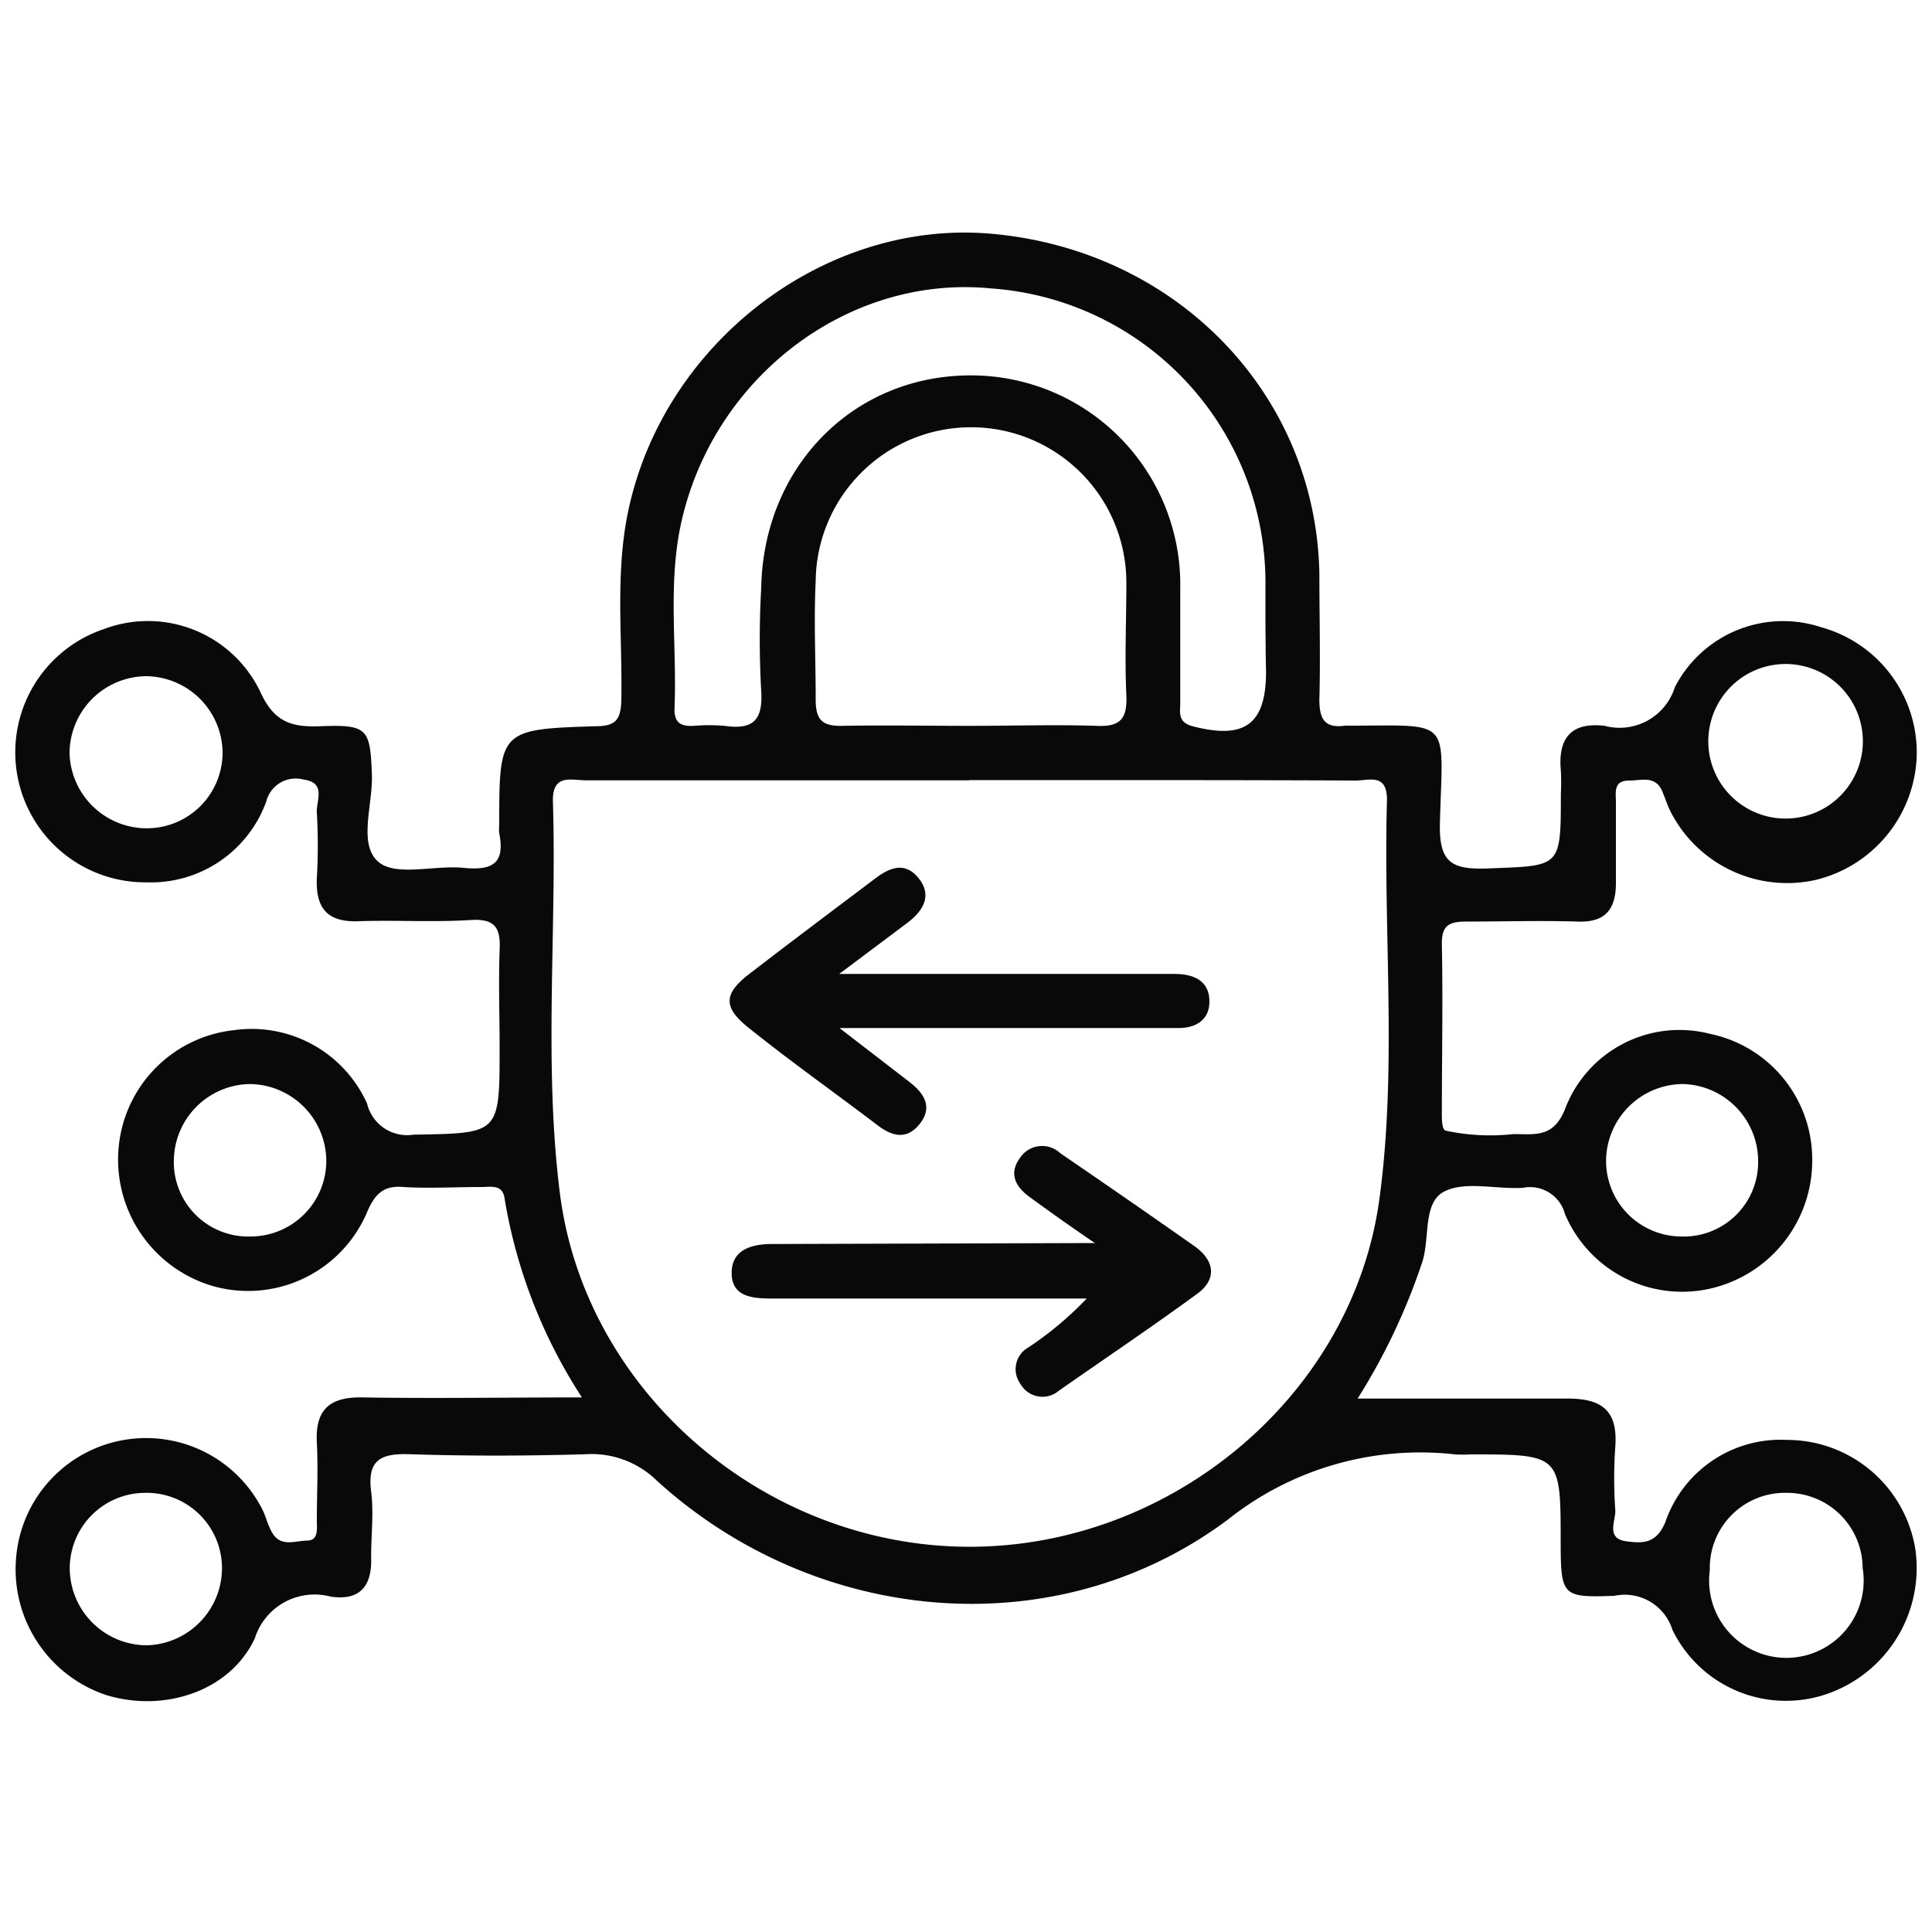 <svg xmlns="http://www.w3.org/2000/svg" id="Layer_1" data-name="Layer 1" viewBox="0 0 100 100"><defs><style>.cls-1{fill:#090909;}</style></defs><path class="cls-1" d="M70.27,72.39c3.89,0,7.39,0,10.89,0,1.78,0,2.57.65,2.45,2.45a23.69,23.69,0,0,0,0,3.37c0,.55-.49,1.44.59,1.57.85.11,1.53.12,2-1a6.3,6.3,0,0,1,6.29-4.25,6.73,6.73,0,0,1,6.65,5.67,6.9,6.9,0,0,1-4.58,7.48,6.53,6.53,0,0,1-8-3.33,2.58,2.58,0,0,0-3-1.75c-2.71.1-2.77,0-2.78-2.76,0-4.56,0-4.56-4.67-4.56a6.94,6.94,0,0,1-.79,0,16,16,0,0,0-11.76,3.37c-8.9,6.65-21.32,5.48-29.55-2a4.83,4.83,0,0,0-3.68-1.38c-3,.09-6.08.1-9.12,0-1.49-.05-2.21.28-2,1.93.14,1.11,0,2.25,0,3.37.06,1.5-.55,2.3-2.1,2.07a3.24,3.24,0,0,0-3.92,2.16c-1.3,2.77-4.72,3.84-7.68,2.94A6.86,6.86,0,0,1,.82,80.83a6.75,6.75,0,0,1,12.74-2.74c.21.4.3.87.54,1.26.44.74,1.18.4,1.8.39s.49-.66.5-1.07c0-1.32.07-2.64,0-4-.09-1.71.66-2.37,2.35-2.34,3.68.06,7.37,0,11.37,0a26.87,26.87,0,0,1-4-10.28c-.1-.79-.75-.6-1.24-.61-1.32,0-2.65.08-4,0-1-.09-1.45.33-1.85,1.23a6.69,6.69,0,0,1-8,3.9,6.82,6.82,0,0,1-4.91-6.87,6.72,6.72,0,0,1,6-6.38A6.55,6.55,0,0,1,19,57.12a2.13,2.13,0,0,0,2.4,1.61c4.46-.08,4.46,0,4.46-4.53,0-1.66-.06-3.31,0-5,.06-1.16-.21-1.66-1.5-1.58-1.91.12-3.84,0-5.75.06-1.67.08-2.28-.67-2.21-2.24a29.15,29.15,0,0,0,0-3.37c-.05-.6.52-1.56-.69-1.72a1.57,1.57,0,0,0-1.93,1.14A6.35,6.35,0,0,1,7.6,45.67,6.73,6.73,0,0,1,5.38,32.56a6.45,6.45,0,0,1,8.07,3.2c.72,1.61,1.61,1.89,3.14,1.83,2.46-.1,2.57.14,2.66,2.52.05,1.55-.73,3.62.35,4.51.91.76,2.9.15,4.4.3s2.15-.24,1.84-1.79a1.68,1.68,0,0,1,0-.39c0-4.93,0-5,5-5.15,1.05,0,1.3-.37,1.32-1.37.06-3.23-.32-6.47.34-9.69,1.79-8.71,10.1-15.14,18.71-14.44,9.63.8,16.89,8.25,17.08,17.57,0,2.18.06,4.37,0,6.55,0,1,.27,1.5,1.33,1.35a1.33,1.33,0,0,1,.2,0c5.38,0,4.86-.46,4.71,5-.06,2.1.6,2.46,2.5,2.39,3.75-.15,3.76,0,3.76-3.86a11.78,11.78,0,0,0,0-1.19c-.16-1.68.52-2.54,2.27-2.33a3,3,0,0,0,3.63-2,6.3,6.3,0,0,1,7.59-3.1,6.73,6.73,0,0,1,4.93,6.64A6.84,6.84,0,0,1,94,45.54a6.77,6.77,0,0,1-7.51-3.49c-.18-.34-.3-.73-.45-1.09-.36-.85-1.11-.55-1.72-.56-.83,0-.68.64-.68,1.14,0,1.39,0,2.77,0,4.16s-.57,2.06-2,2c-1.91-.06-3.83,0-5.75,0-.92,0-1.28.22-1.26,1.2.06,2.91,0,5.82,0,8.72,0,.31,0,.84.19.9a10.88,10.88,0,0,0,3.51.18c1.14,0,2.12.22,2.72-1.41a6.33,6.33,0,0,1,7.45-3.78A6.63,6.63,0,0,1,93.8,60a6.79,6.79,0,0,1-5.16,6.67A6.58,6.58,0,0,1,81,62.83a1.87,1.87,0,0,0-2.17-1.35c-1.38.09-3-.37-4.09.2s-.73,2.37-1.11,3.6A32.34,32.34,0,0,1,70.27,72.39Zm-20.11-32c-6.6,0-13.21,0-19.81,0-.78,0-1.78-.37-1.73,1.12.2,6.73-.48,13.48.35,20.18C30.24,72,39.53,80,50.07,80.06s20-7.85,21.34-18.09c.91-6.82.18-13.71.38-20.57,0-1.39-.92-1-1.62-1C63.5,40.37,56.83,40.38,50.16,40.38ZM65.5,32.57c0-.79,0-1.58,0-2.37A15.27,15.27,0,0,0,51.31,14.93c-7.43-.74-14.49,4.65-16.09,12.31-.65,3.14-.17,6.33-.31,9.48,0,.75.4.88,1,.85a9.37,9.37,0,0,1,1.59,0c1.42.2,2-.23,1.9-1.8a47.55,47.55,0,0,1,0-5.34c.12-6.29,4.78-11,10.84-11a10.83,10.83,0,0,1,10.85,11c0,2,0,4,0,5.95,0,.49-.15,1,.64,1.21,2.69.7,3.8-.09,3.8-2.83C65.51,34,65.51,33.3,65.5,32.57Zm-15.27,5c2.18,0,4.37-.07,6.54,0,1.26.06,1.58-.41,1.53-1.59-.09-1.91,0-3.83,0-5.74a8,8,0,0,0-16.08-.17c-.1,2,0,4.1,0,6.14,0,1.05.34,1.38,1.37,1.36C45.74,37.53,48,37.57,50.23,37.57Zm-38.71,1.3A4,4,0,0,0,7.6,35a4,4,0,0,0-4,4,4,4,0,0,0,4.13,3.87A3.92,3.92,0,0,0,11.52,38.87Zm84.87,0a4,4,0,1,0-7.91.18,4,4,0,0,0,7.91-.18ZM7.5,77.27a3.91,3.91,0,0,0-3.89,3.89,4,4,0,0,0,4,4,4,4,0,0,0,3.88-4A3.9,3.9,0,0,0,7.5,77.27Zm85,0a3.89,3.89,0,0,0-4,4,4,4,0,1,0,7.91-.11A3.91,3.91,0,0,0,92.47,77.27ZM13,64a3.92,3.92,0,0,0,3.89-3.89,4,4,0,0,0-4-4A4,4,0,0,0,9,60,3.85,3.85,0,0,0,13,64Zm74,0a3.85,3.85,0,0,0,4-3.77,4,4,0,0,0-3.87-4.12,4,4,0,0,0-4,4A3.91,3.91,0,0,0,87,64Z"></path><path class="cls-1" d="M43.44,50.41c6.14,0,11.75,0,17.35,0,1,0,1.78.35,1.81,1.37s-.72,1.47-1.73,1.43c-.39,0-.79,0-1.19,0H43.45L47.07,56c.77.59,1.23,1.31.53,2.18s-1.48.62-2.26,0C43.18,56.54,41,55,38.86,53.29c-1.45-1.12-1.47-1.84,0-2.94C41,48.7,43.14,47.1,45.3,45.47c.75-.57,1.55-.9,2.26,0s.21,1.69-.6,2.3Z"></path><path class="cls-1" d="M56.67,64.34c-1.47-1-2.44-1.7-3.4-2.4-.72-.53-1.06-1.21-.48-2a1.37,1.37,0,0,1,2.09-.25c2.34,1.6,4.67,3.21,7,4.85,1,.74,1.11,1.69.07,2.44-2.34,1.71-4.75,3.33-7.14,5a1.31,1.31,0,0,1-2-.36,1.29,1.29,0,0,1,.44-1.89,17.74,17.74,0,0,0,3-2.52H52.54c-4.22,0-8.45,0-12.67,0-1,0-2-.13-2-1.32s1-1.5,2.09-1.5Z"></path></svg>